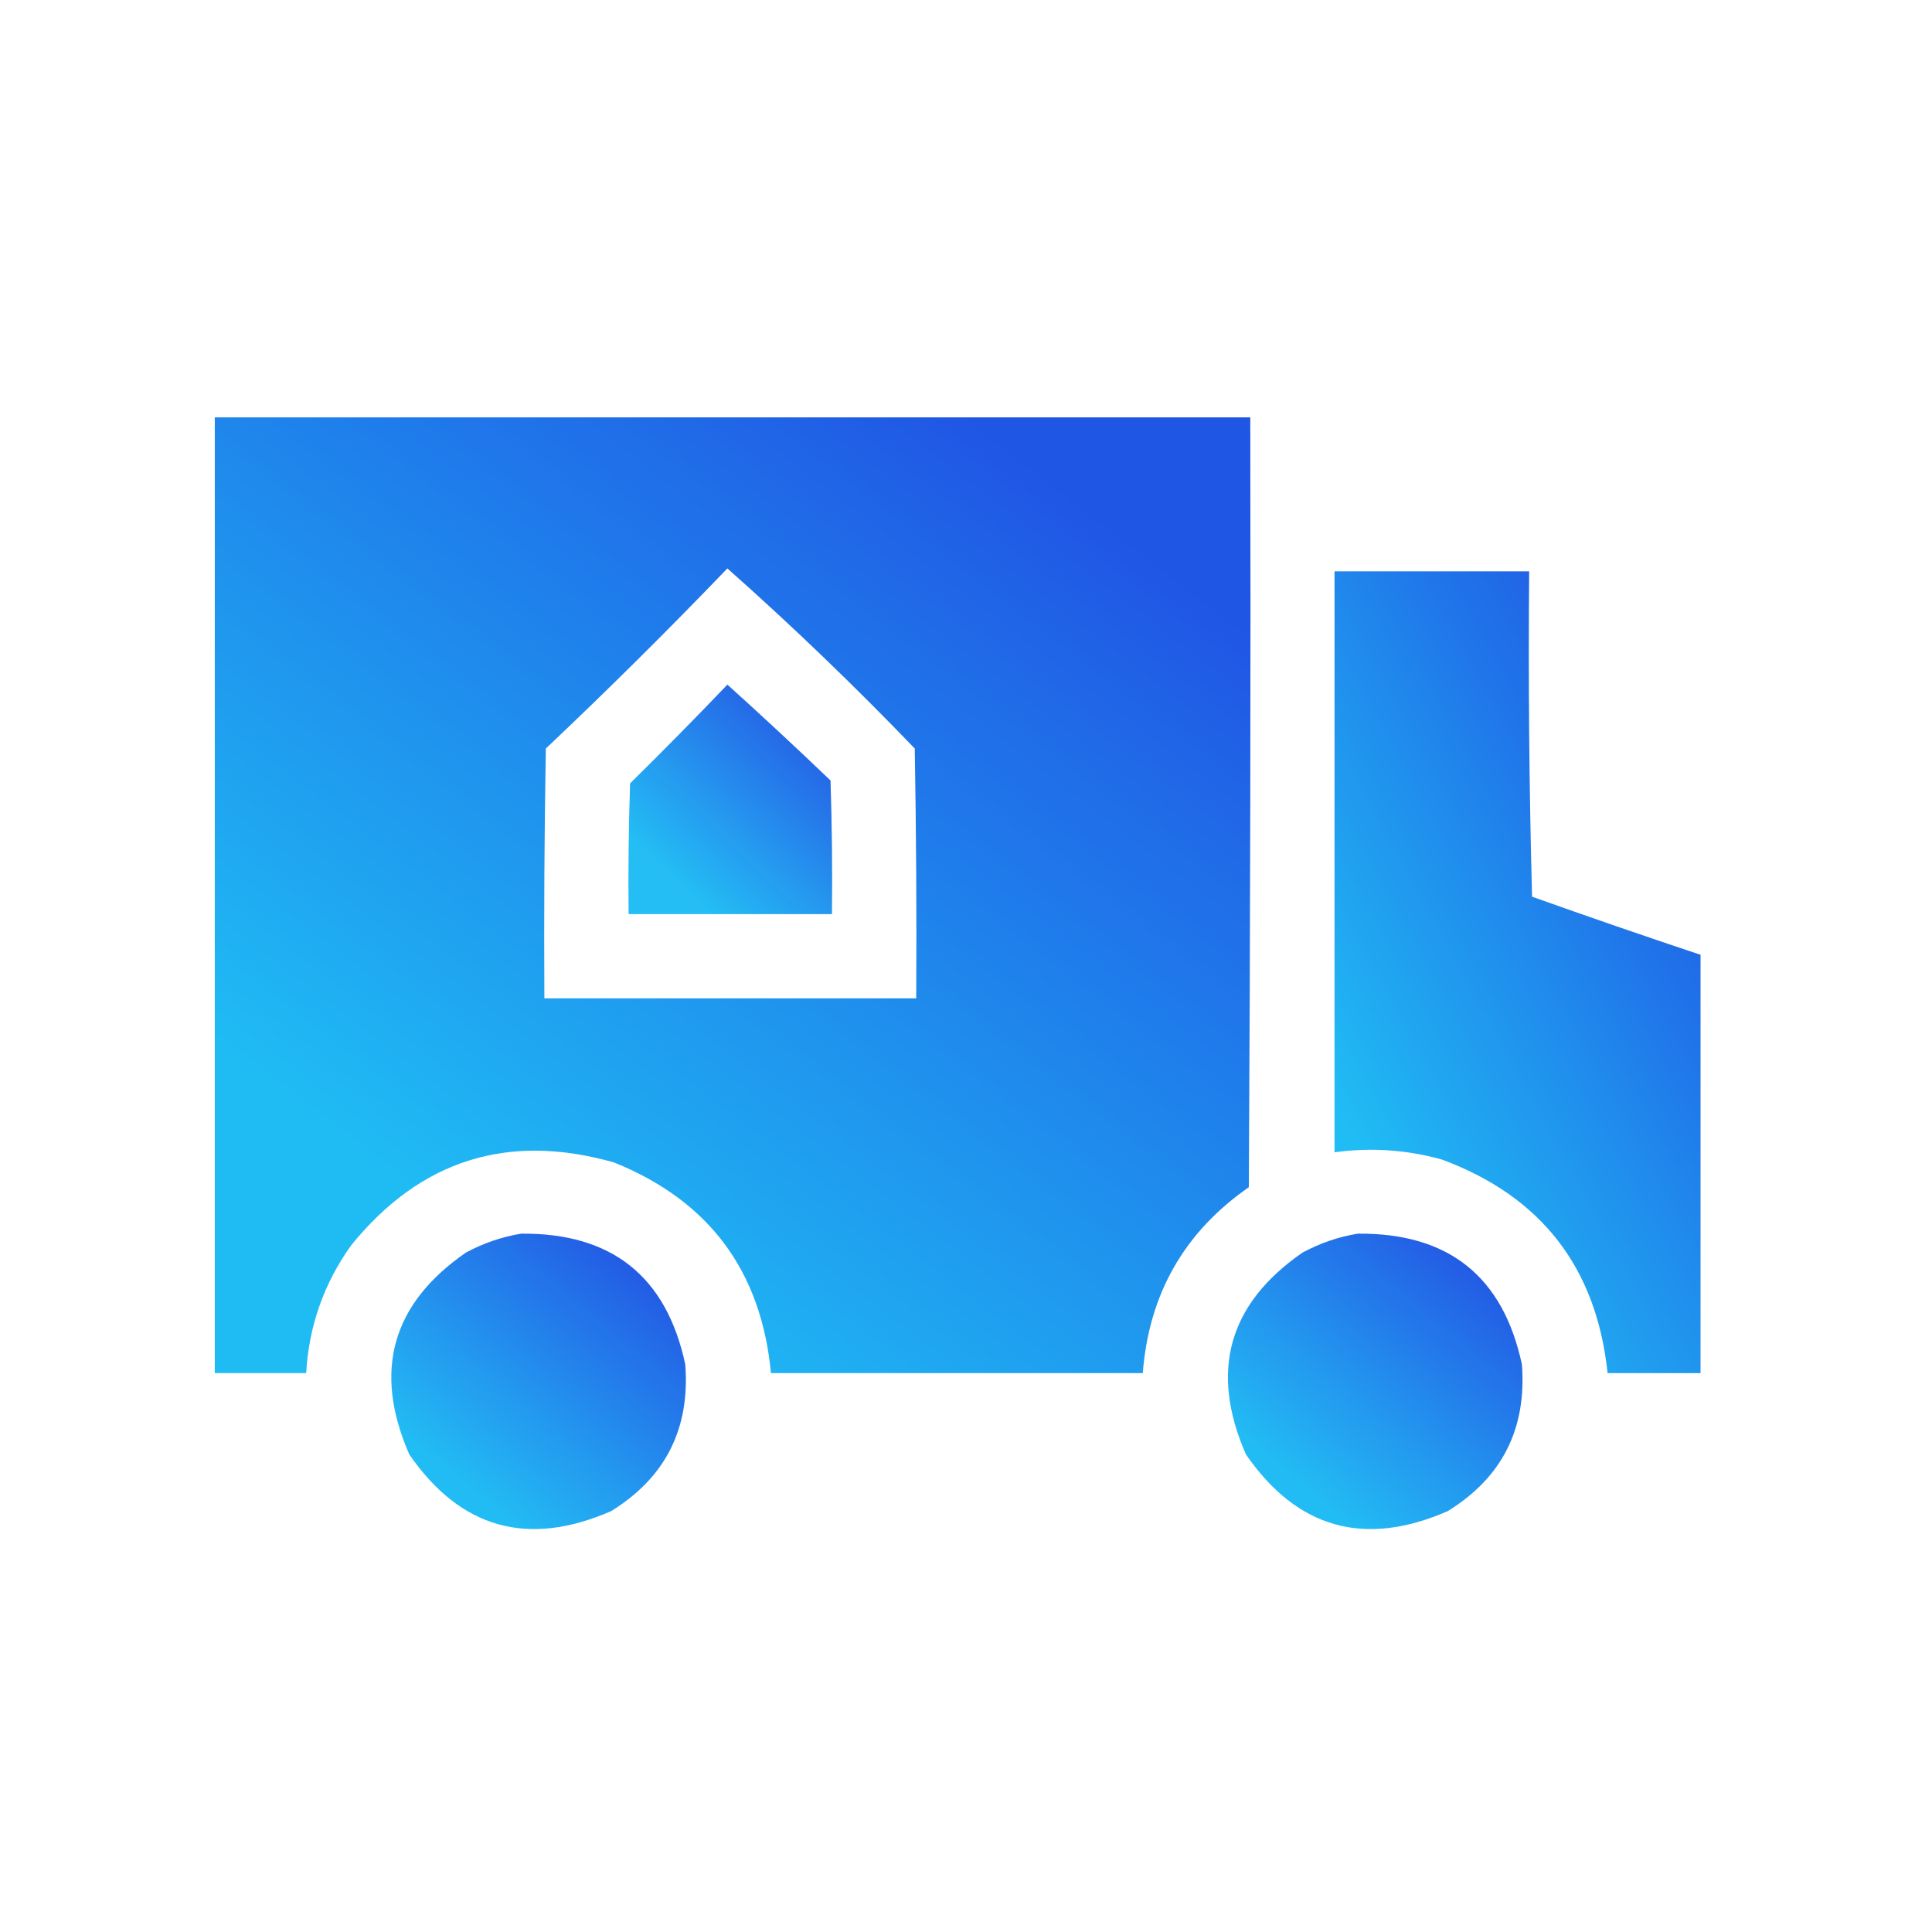 <?xml version="1.0" encoding="UTF-8"?> <svg xmlns="http://www.w3.org/2000/svg" width="126" height="126" viewBox="0 0 126 126" fill="none"> <g clip-path="url(#clip0_154_72)"> <g opacity="0.973"> <path opacity="0.993" fill-rule="evenodd" clip-rule="evenodd" d="M13.905 27.22C36.45 27.22 58.995 27.22 81.54 27.22C81.572 43.955 81.54 60.69 81.445 77.425C77.231 80.356 74.926 84.398 74.53 89.55C66.447 89.55 58.364 89.55 50.28 89.55C49.649 82.89 46.239 78.311 40.05 75.814C33.132 73.847 27.417 75.647 22.904 81.214C21.123 83.704 20.144 86.483 19.968 89.55C17.947 89.55 15.926 89.55 13.905 89.55C13.905 68.773 13.905 47.996 13.905 27.22ZM47.438 37.071C51.648 40.806 55.721 44.721 59.658 48.817C59.753 54.248 59.785 59.679 59.753 65.11C51.669 65.11 43.586 65.11 35.503 65.11C35.471 59.679 35.503 54.248 35.598 48.817C39.641 44.995 43.587 41.08 47.438 37.071Z" fill="url(#paint0_linear_154_72)"></path> </g> <g opacity="0.973"> <path opacity="0.987" fill-rule="evenodd" clip-rule="evenodd" d="M110.905 62.269C110.905 71.362 110.905 80.456 110.905 89.55C108.884 89.55 106.864 89.55 104.843 89.55C104.118 82.669 100.519 78.028 94.044 75.625C91.739 74.982 89.402 74.824 87.034 75.151C87.034 62.521 87.034 49.891 87.034 37.261C91.265 37.261 95.496 37.261 99.728 37.261C99.665 44.335 99.728 51.408 99.917 58.48C103.571 59.782 107.234 61.045 110.905 62.269Z" fill="url(#paint1_linear_154_72)"></path> </g> <g opacity="0.973"> <path opacity="0.967" fill-rule="evenodd" clip-rule="evenodd" d="M47.439 44.649C49.701 46.69 51.943 48.774 54.164 50.901C54.259 53.806 54.291 56.711 54.259 59.616C49.838 59.616 45.418 59.616 40.997 59.616C40.966 56.774 40.997 53.932 41.092 51.091C43.246 48.969 45.361 46.822 47.439 44.649Z" fill="url(#paint2_linear_154_72)"></path> </g> <g opacity="0.973"> <path opacity="0.975" fill-rule="evenodd" clip-rule="evenodd" d="M33.987 80.456C39.897 80.401 43.465 83.243 44.691 88.981C45.012 93.171 43.402 96.36 39.86 98.549C34.425 100.925 30.036 99.693 26.693 94.855C24.317 89.422 25.549 85.033 30.388 81.688C31.542 81.07 32.742 80.659 33.987 80.456Z" fill="url(#paint3_linear_154_72)"></path> </g> <g opacity="0.973"> <path opacity="0.975" fill-rule="evenodd" clip-rule="evenodd" d="M88.55 80.456C94.459 80.401 98.028 83.243 99.254 88.981C99.575 93.171 97.965 96.36 94.423 98.549C88.988 100.925 84.599 99.693 81.256 94.855C78.88 89.422 80.111 85.033 84.95 81.688C86.104 81.07 87.304 80.659 88.55 80.456Z" fill="url(#paint4_linear_154_72)"></path> </g> </g> <defs> <linearGradient id="paint0_linear_154_72" x1="149.471" y1="-14.656" x2="13.927" y2="162.133" gradientUnits="userSpaceOnUse"> <stop offset="0.386" stop-color="#1951E3"></stop> <stop offset="0.665" stop-color="#18B9F4"></stop> </linearGradient> <linearGradient id="paint1_linear_154_72" x1="134.873" y1="2.131" x2="35.566" y2="56.614" gradientUnits="userSpaceOnUse"> <stop offset="0.386" stop-color="#1951E3"></stop> <stop offset="0.665" stop-color="#18B9F4"></stop> </linearGradient> <linearGradient id="paint2_linear_154_72" x1="67.61" y1="34.594" x2="33.978" y2="70.472" gradientUnits="userSpaceOnUse"> <stop offset="0.386" stop-color="#1951E3"></stop> <stop offset="0.665" stop-color="#18B9F4"></stop> </linearGradient> <linearGradient id="paint3_linear_154_72" x1="64.021" y1="67.511" x2="21.336" y2="118.662" gradientUnits="userSpaceOnUse"> <stop offset="0.386" stop-color="#1951E3"></stop> <stop offset="0.665" stop-color="#18B9F4"></stop> </linearGradient> <linearGradient id="paint4_linear_154_72" x1="118.583" y1="67.511" x2="75.898" y2="118.662" gradientUnits="userSpaceOnUse"> <stop offset="0.386" stop-color="#1951E3"></stop> <stop offset="0.665" stop-color="#18B9F4"></stop> </linearGradient> <clipPath id="clip0_154_72"> <rect width="97" height="97" fill="white" transform="translate(14 15)"></rect> </clipPath> </defs> </svg> 